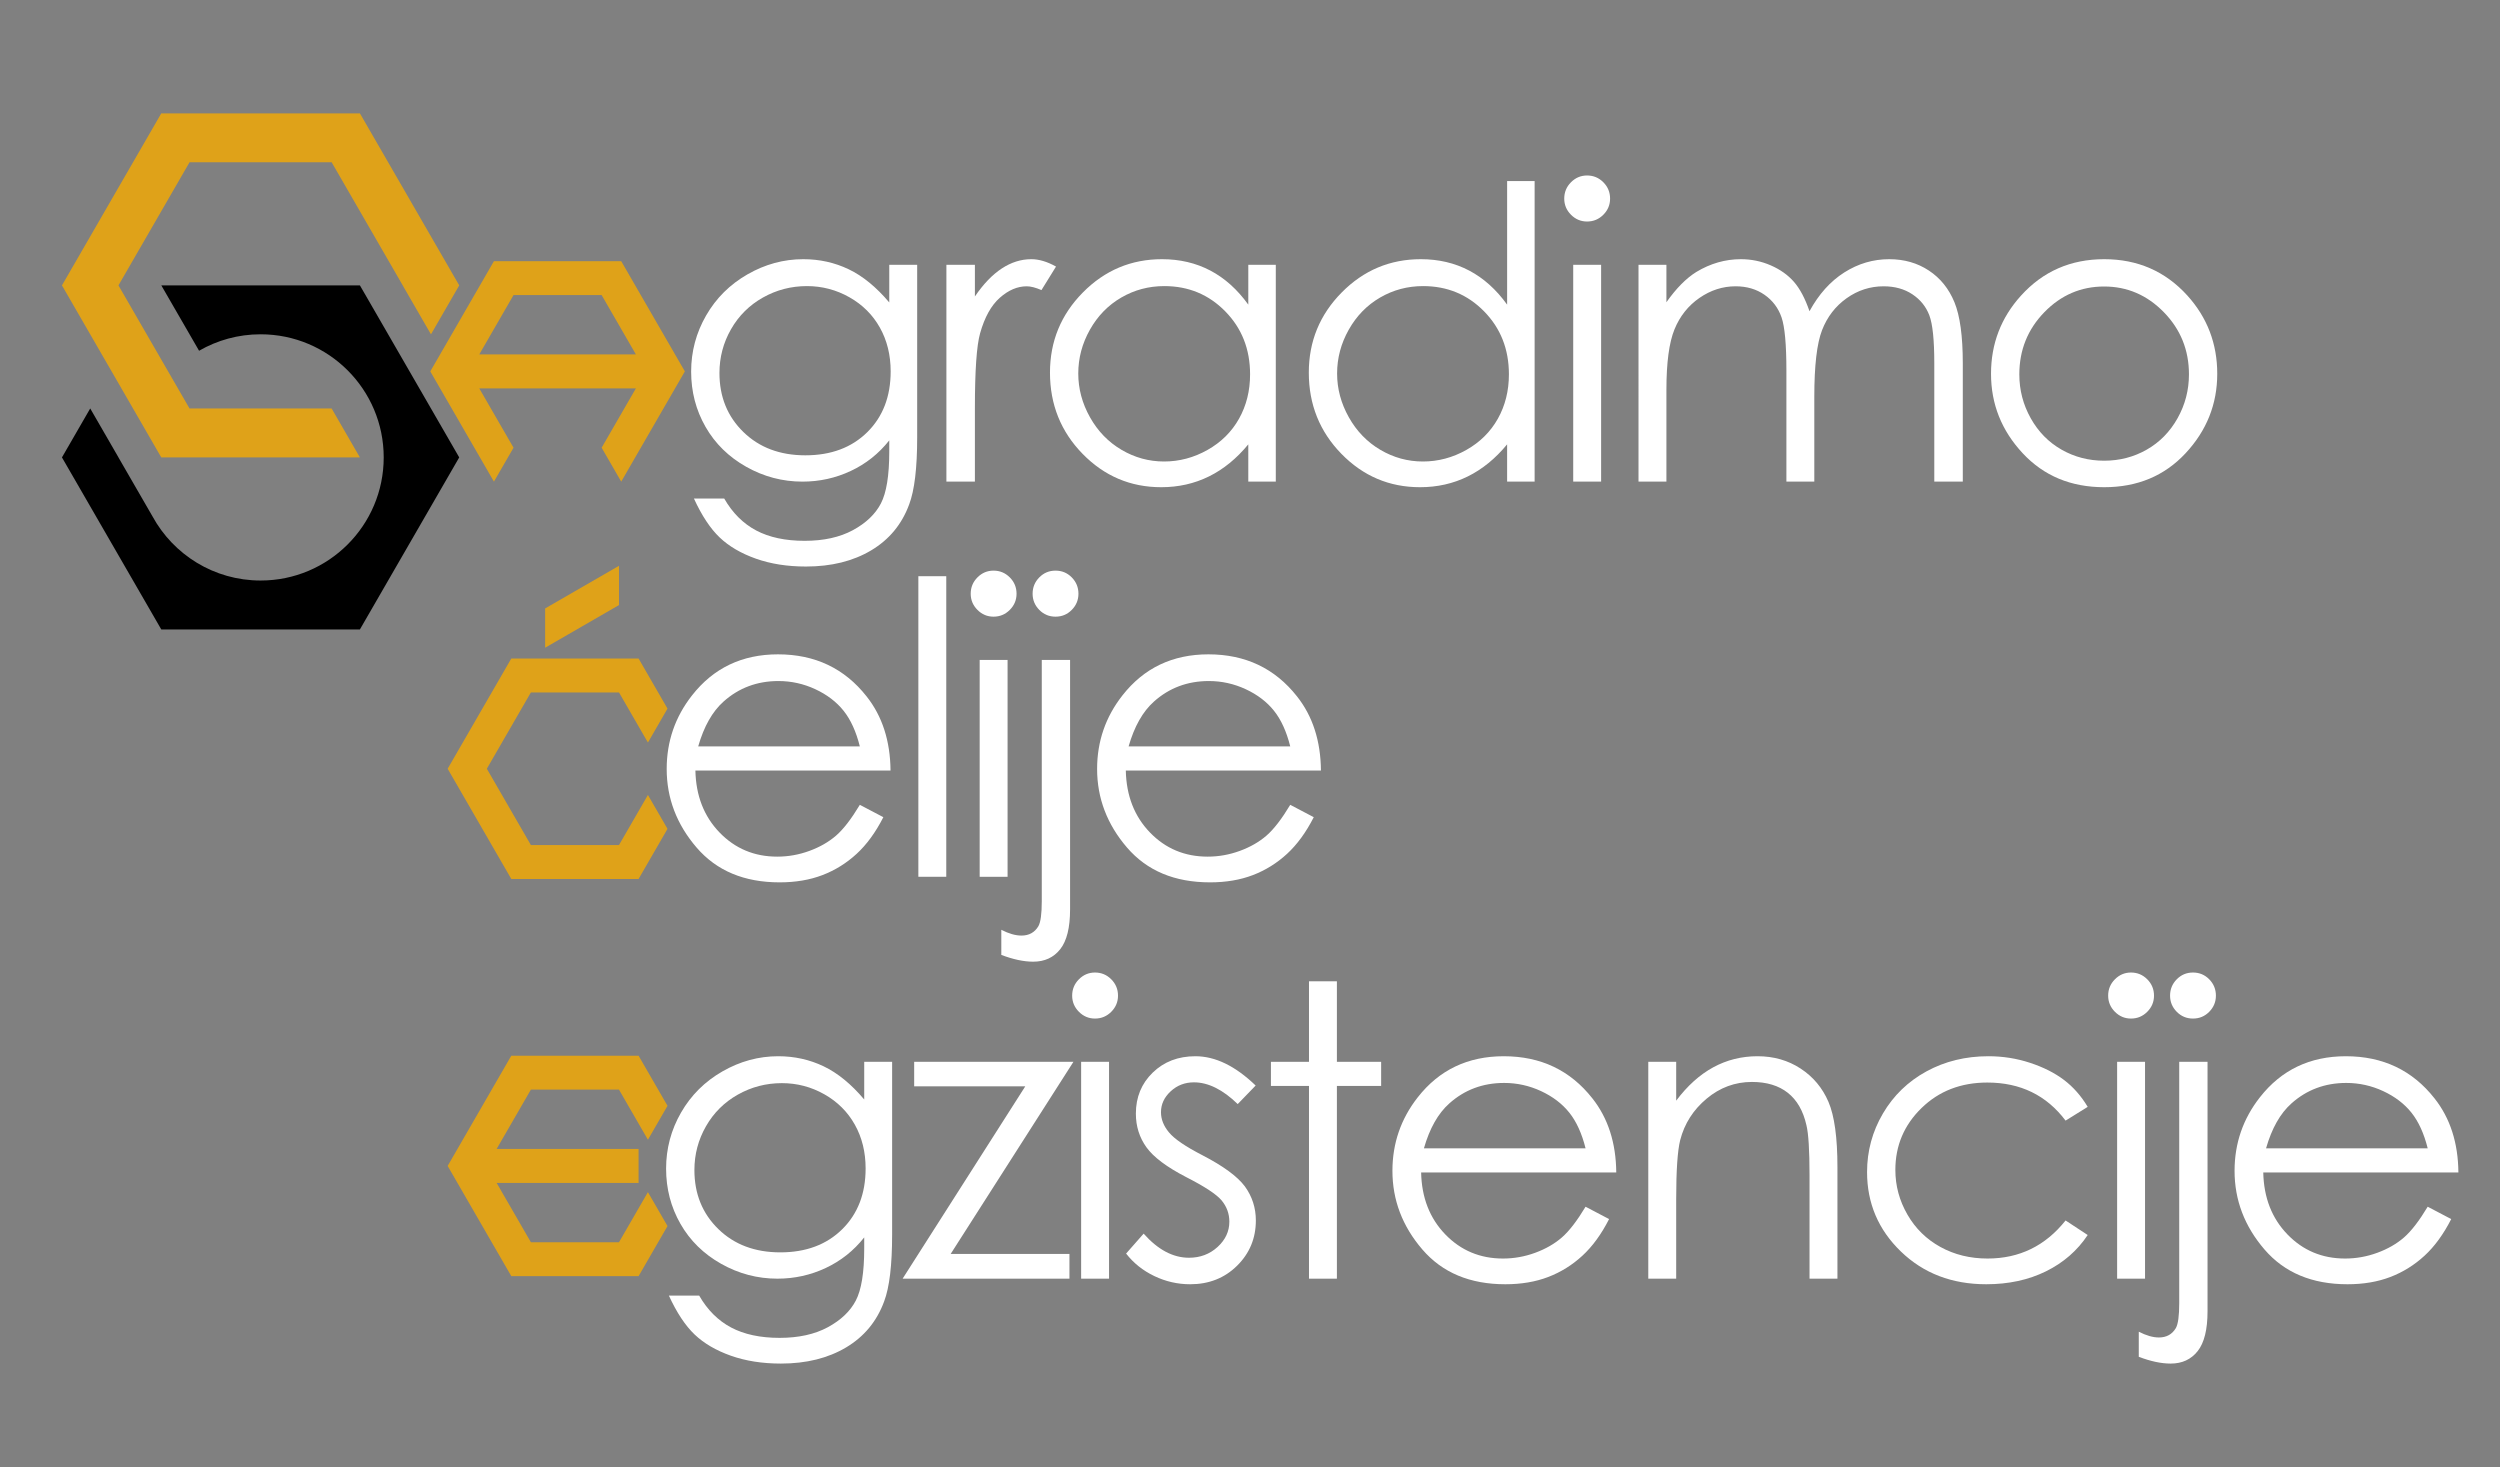 <?xml version="1.0" encoding="utf-8"?>
<!-- Generator: Adobe Illustrator 16.0.0, SVG Export Plug-In . SVG Version: 6.00 Build 0)  -->
<!DOCTYPE svg PUBLIC "-//W3C//DTD SVG 1.1//EN" "http://www.w3.org/Graphics/SVG/1.1/DTD/svg11.dtd">
<svg version="1.1" id="Layer_1" xmlns="http://www.w3.org/2000/svg" xmlns:xlink="http://www.w3.org/1999/xlink" x="0px" y="0px"
	 width="1837.35px" height="1078.19px" viewBox="0 0 1837.35 1078.19" enable-background="new 0 0 1837.35 1078.19"
	 xml:space="preserve">
<rect x="0" y="0" width="1837.35" height="1078.19" fill="#808080" stroke="none"/>
<polygon fill="#DFA219" points="243.731,300.213 139.289,300.213 87.057,209.744 139.289,119.275 243.753,119.275 295.986,209.744 
	295.974,209.764 316.734,245.722 337.505,209.744 264.513,83.317 118.529,83.317 45.537,209.744 118.529,336.171 264.491,336.171 
	"/>
<g>
	<defs>
		<rect id="SVGID_1_" y="-0.004" width="1837.355" height="1078.194"/>
	</defs>
	<clipPath id="SVGID_2_">
		<use xlink:href="#SVGID_1_"  overflow="visible"/>
	</clipPath>
	<path clip-path="url(#SVGID_2_)" d="M264.513,209.743H118.552l27.753,48.04c13.303-7.691,28.745-12.095,45.216-12.095
		c49.971,0,90.481,40.51,90.481,90.481c0,49.972-40.51,90.482-90.481,90.482c-34.27,0-64.088-19.054-79.444-47.145l-25.021-43.337
		l0.012-0.02l-20.76-35.957l-20.771,35.977l72.992,126.427h145.984l72.992-126.427L264.513,209.743z"/>
</g>
<path fill="#DFA219" d="M377.41,329.037l-25.161-43.58h115.079l-25.16,43.579l14.393,24.93l46.771-81.008l-46.772-81.012h-93.544
	l-46.771,81.012l46.771,81.009L377.41,329.037z M377.41,216.877h64.757l25.161,43.58H352.249L377.41,216.877z"/>
<polygon fill="#DFA219" points="476.183,584.239 454.922,621.062 390.167,621.062 357.789,564.982 390.167,508.9 454.922,508.9 
	476.183,545.723 490.577,520.793 469.316,483.97 375.773,483.97 329.001,564.982 375.773,645.992 469.316,645.992 490.577,609.169 
	"/>
<polygon fill="#DFA219" points="454.923,415.827 400.655,447.159 400.655,476.025 454.923,444.693 "/>
<polygon fill="#DFA219" points="476.183,876.151 454.922,912.974 390.167,912.974 365.004,869.393 469.316,869.393 469.316,844.394 
	365.005,844.394 390.167,800.813 454.922,800.813 476.183,837.635 490.577,812.706 469.316,775.881 375.773,775.881 
	329.001,856.894 375.773,937.905 469.316,937.905 490.577,901.082 "/>
<g>
	<path fill="#FFFFFF" d="M653.556,194.592h20.508v127.002c0,22.364-1.955,38.72-5.859,49.072
		c-5.372,14.648-14.699,25.928-27.979,33.838c-13.282,7.91-29.249,11.865-47.9,11.865c-13.673,0-25.953-1.937-36.841-5.802
		c-10.89-3.87-19.752-9.062-26.587-15.573c-6.837-6.516-13.136-16.04-18.896-28.576h22.266
		c6.061,10.547,13.884,18.358,23.465,23.438c9.581,5.077,21.462,7.617,35.639,7.617c13.98,0,25.788-2.604,35.419-7.81
		c9.631-5.209,16.5-11.755,20.606-19.636c4.106-7.885,6.159-20.611,6.159-38.18v-8.203c-7.723,9.767-17.157,17.262-28.301,22.485
		c-11.144,5.226-22.973,7.837-35.483,7.837c-14.665,0-28.448-3.637-41.352-10.913c-12.904-7.274-22.875-17.065-29.913-29.37
		s-10.556-25.829-10.556-40.576c0-14.745,3.665-28.491,10.998-41.235c7.332-12.744,17.473-22.826,30.425-30.249
		c12.953-7.42,26.615-11.133,40.984-11.133c11.925,0,23.046,2.467,33.359,7.397c10.313,4.933,20.258,13.063,29.839,24.39V194.592z
		 M593.058,210.266c-11.623,0-22.412,2.809-32.373,8.423c-9.961,5.617-17.775,13.38-23.438,23.291
		c-5.665,9.913-8.496,20.631-8.496,32.153c0,17.482,5.859,31.934,17.578,43.359s26.903,17.139,45.557,17.139
		c18.846,0,34.007-5.663,45.483-16.992c11.474-11.327,17.212-26.221,17.212-44.678c0-12.012-2.637-22.728-7.91-32.153
		c-5.273-9.423-12.744-16.869-22.412-22.339C614.591,213.001,604.191,210.266,593.058,210.266z"/>
	<path fill="#FFFFFF" d="M695.545,194.592h20.947v23.291c6.249-9.178,12.84-16.04,19.775-20.581
		c6.933-4.541,14.159-6.812,21.68-6.812c5.663,0,11.719,1.808,18.164,5.42l-10.693,17.285c-4.298-1.854-7.91-2.783-10.84-2.783
		c-6.837,0-13.429,2.809-19.775,8.423c-6.349,5.617-11.183,14.333-14.502,26.147c-2.541,9.082-3.809,27.443-3.809,55.078v53.906
		h-20.947V194.592z"/>
	<path fill="#FFFFFF" d="M937.633,194.592v159.375h-20.215v-27.393c-8.595,10.451-18.237,18.311-28.931,23.584
		s-22.389,7.91-35.083,7.91c-22.559,0-41.821-8.178-57.788-24.536c-15.967-16.356-23.95-36.255-23.95-59.692
		c0-22.948,8.057-42.577,24.17-58.887c16.113-16.308,35.497-24.463,58.154-24.463c13.085,0,24.925,2.783,35.522,8.35
		c10.595,5.566,19.896,13.916,27.905,25.049v-29.297H937.633z M855.675,210.266c-11.412,0-21.947,2.806-31.604,8.414
		c-9.659,5.61-17.34,13.488-23.046,23.632c-5.706,10.144-8.558,20.874-8.558,32.188c0,11.22,2.877,21.95,8.631,32.19
		c5.754,10.243,13.485,18.217,23.19,23.923c9.705,5.708,20.119,8.56,31.24,8.56c11.217,0,21.849-2.829,31.897-8.487
		c10.045-5.658,17.775-13.314,23.19-22.971c5.413-9.657,8.121-20.533,8.121-32.629c0-18.434-6.072-33.847-18.217-46.236
		C888.375,216.462,873.427,210.266,855.675,210.266z"/>
	<path fill="#FFFFFF" d="M1127.857,133.069v220.898h-20.215v-27.393c-8.595,10.451-18.237,18.311-28.931,23.584
		s-22.39,7.91-35.083,7.91c-22.559,0-41.821-8.178-57.788-24.536c-15.967-16.356-23.95-36.255-23.95-59.692
		c0-22.948,8.057-42.577,24.17-58.887c16.113-16.308,35.497-24.463,58.154-24.463c13.085,0,24.925,2.783,35.522,8.35
		c10.595,5.566,19.896,13.916,27.905,25.049v-90.82H1127.857z M1045.899,210.266c-11.412,0-21.947,2.806-31.604,8.414
		c-9.658,5.61-17.34,13.488-23.046,23.632s-8.558,20.874-8.558,32.188c0,11.22,2.877,21.95,8.631,32.19
		c5.754,10.243,13.486,18.217,23.19,23.923c9.705,5.708,20.119,8.56,31.24,8.56c11.218,0,21.849-2.829,31.897-8.487
		c10.045-5.658,17.774-13.314,23.189-22.971c5.413-9.657,8.121-20.533,8.121-32.629c0-18.434-6.072-33.847-18.217-46.236
		C1078.6,216.462,1063.651,210.266,1045.899,210.266z"/>
	<path fill="#FFFFFF" d="M1166.397,128.967c4.667,0,8.654,1.662,11.959,4.98c3.305,3.321,4.96,7.324,4.96,12.012
		c0,4.591-1.655,8.546-4.96,11.865c-3.305,3.321-7.292,4.98-11.959,4.98c-4.57,0-8.51-1.659-11.814-4.98
		c-3.306-3.319-4.958-7.274-4.958-11.865c0-4.688,1.652-8.69,4.958-12.012C1157.888,130.629,1161.827,128.967,1166.397,128.967z
		 M1156.217,194.592h20.508v159.375h-20.508V194.592z"/>
	<path fill="#FFFFFF" d="M1204.205,194.592h20.508v27.539c7.137-10.155,14.468-17.578,21.998-22.266
		c10.363-6.249,21.266-9.375,32.705-9.375c7.722,0,15.053,1.515,21.995,4.541c6.942,3.028,12.613,7.057,17.013,12.085
		c4.399,5.031,8.213,12.231,11.439,21.606c6.818-12.499,15.342-21.996,25.573-28.491c10.231-6.493,21.24-9.741,33.027-9.741
		c11.01,0,20.728,2.783,29.155,8.35s14.685,13.33,18.777,23.291s6.139,24.902,6.139,44.824v87.012h-20.947v-87.012
		c0-17.088-1.218-28.832-3.65-35.229c-2.434-6.395-6.595-11.547-12.483-15.454c-5.89-3.905-12.921-5.859-21.096-5.859
		c-9.93,0-19.005,2.93-27.23,8.789s-14.236,13.673-18.031,23.438c-3.795,9.767-5.692,26.074-5.692,48.926v62.402h-20.508v-81.592
		c0-19.237-1.197-32.3-3.589-39.185c-2.395-6.885-6.569-12.401-12.524-16.553c-5.958-4.149-13.037-6.226-21.24-6.226
		c-9.474,0-18.336,2.856-26.587,8.569c-8.254,5.713-14.355,13.403-18.311,23.071s-5.933,24.463-5.933,44.385v67.529h-20.508V194.592
		z"/>
	<path fill="#FFFFFF" d="M1546.487,190.491c24.555,0,44.902,8.888,61.045,26.66c14.674,16.212,22.012,35.401,22.012,57.568
		c0,22.266-7.755,41.725-23.259,58.374c-15.507,16.651-35.44,24.976-59.798,24.976c-24.458,0-44.439-8.324-59.944-24.976
		c-15.507-16.649-23.259-36.108-23.259-58.374c0-22.069,7.336-41.21,22.012-57.422
		C1501.437,199.426,1521.834,190.491,1546.487,190.491z M1546.414,210.559c-17.052,0-31.705,6.299-43.954,18.896
		c-12.25,12.598-18.375,27.832-18.375,45.703c0,11.524,2.792,22.266,8.379,32.227c5.585,9.961,13.132,17.651,22.639,23.071
		c9.506,5.42,19.943,8.13,31.312,8.13c11.366,0,21.804-2.71,31.312-8.13c9.505-5.42,17.051-13.11,22.639-23.071
		c5.584-9.961,8.379-20.702,8.379-32.227c0-17.871-6.15-33.105-18.45-45.703S1563.367,210.559,1546.414,210.559z"/>
</g>
<g>
	<path fill="#FFFFFF" d="M631.925,591.496l17.285,9.082c-5.669,11.133-12.218,20.119-19.647,26.953
		c-7.429,6.837-15.786,12.037-25.071,15.601c-9.288,3.563-19.796,5.347-31.524,5.347c-26.001,0-46.331-8.519-60.993-25.562
		c-14.662-17.04-21.993-36.303-21.993-57.788c0-20.215,6.205-38.232,18.62-54.053c15.735-20.116,36.799-30.176,63.192-30.176
		c27.173,0,48.871,10.304,65.096,30.908c11.534,14.552,17.397,32.717,17.594,54.492H511.076
		c0.389,18.512,6.306,33.687,17.745,45.524s25.568,17.757,42.387,17.757c8.114,0,16.008-1.41,23.685-4.232
		c7.674-2.819,14.2-6.566,19.579-11.235C619.85,609.445,625.667,601.905,631.925,591.496z M631.925,548.576
		c-2.737-10.936-6.722-19.677-11.955-26.221c-5.232-6.542-12.149-11.815-20.752-15.82c-8.606-4.003-17.649-6.006-27.132-6.006
		c-15.646,0-29.091,5.031-40.333,15.088c-8.215,7.324-14.424,18.311-18.626,32.959H631.925z"/>
	<path fill="#FFFFFF" d="M674.94,423.478h20.508v220.898H674.94V423.478z"/>
	<path fill="#FFFFFF" d="M730.179,419.376c4.667,0,8.654,1.662,11.959,4.98c3.305,3.321,4.96,7.324,4.96,12.012
		c0,4.591-1.655,8.546-4.96,11.865c-3.305,3.321-7.292,4.98-11.959,4.98c-4.571,0-8.51-1.659-11.815-4.98
		c-3.305-3.319-4.958-7.274-4.958-11.865c0-4.688,1.652-8.69,4.958-12.012C721.669,421.038,725.608,419.376,730.179,419.376z
		 M719.999,485.001h20.508v159.375h-20.508V485.001z"/>
	<path fill="#FFFFFF" d="M765.643,485.001h20.801V668.4c0,13.378-2.417,23.119-7.251,29.224c-4.834,6.102-11.451,9.155-19.849,9.155
		c-6.935,0-14.745-1.662-23.438-4.98v-18.457c5.47,2.831,10.4,4.248,14.795,4.248c5.566,0,9.716-2.296,12.451-6.885
		c1.659-2.93,2.49-9.034,2.49-18.311V485.001z M775.75,419.376c4.688,0,8.666,1.662,11.938,4.98
		c3.271,3.321,4.907,7.324,4.907,12.012c0,4.591-1.637,8.546-4.907,11.865c-3.273,3.321-7.251,4.98-11.938,4.98
		s-8.668-1.659-11.938-4.98c-3.273-3.319-4.907-7.274-4.907-11.865c0-4.688,1.634-8.69,4.907-12.012
		C767.083,421.038,771.063,419.376,775.75,419.376z"/>
	<path fill="#FFFFFF" d="M948.25,591.496l17.285,9.082c-5.668,11.133-12.217,20.119-19.646,26.953
		c-7.43,6.837-15.787,12.037-25.072,15.601c-9.288,3.563-19.796,5.347-31.523,5.347c-26.001,0-46.331-8.519-60.993-25.562
		c-14.662-17.04-21.993-36.303-21.993-57.788c0-20.215,6.205-38.232,18.62-54.053c15.735-20.116,36.799-30.176,63.192-30.176
		c27.173,0,48.872,10.304,65.096,30.908c11.533,14.552,17.396,32.717,17.594,54.492H827.401
		c0.389,18.512,6.306,33.687,17.745,45.524s25.568,17.757,42.387,17.757c8.114,0,16.008-1.41,23.685-4.232
		c7.675-2.819,14.201-6.566,19.58-11.235C936.174,609.445,941.992,601.905,948.25,591.496z M948.25,548.576
		c-2.736-10.936-6.723-19.677-11.953-26.221c-5.232-6.542-12.15-11.815-20.753-15.82c-8.606-4.003-17.649-6.006-27.132-6.006
		c-15.646,0-29.091,5.031-40.333,15.088c-8.215,7.324-14.424,18.311-18.626,32.959H948.25z"/>
</g>
<g>
	<path fill="#FFFFFF" d="M635.148,780.372h20.508v127.002c0,22.364-1.955,38.72-5.859,49.072
		c-5.372,14.648-14.699,25.928-27.979,33.838c-13.282,7.91-29.249,11.865-47.9,11.865c-13.673,0-25.953-1.937-36.841-5.802
		c-10.89-3.871-19.752-9.062-26.587-15.573c-6.837-6.517-13.136-16.04-18.896-28.576h22.266
		c6.061,10.547,13.884,18.358,23.465,23.438c9.581,5.076,21.462,7.617,35.639,7.617c13.98,0,25.788-2.604,35.419-7.81
		c9.631-5.209,16.5-11.755,20.606-19.636c4.106-7.885,6.159-20.61,6.159-38.18v-8.203c-7.723,9.767-17.157,17.263-28.301,22.485
		c-11.144,5.226-22.973,7.837-35.483,7.837c-14.665,0-28.448-3.637-41.352-10.913c-12.904-7.273-22.875-17.065-29.913-29.37
		s-10.556-25.829-10.556-40.576c0-14.744,3.665-28.491,10.998-41.235c7.332-12.744,17.473-22.826,30.425-30.249
		c12.953-7.42,26.615-11.133,40.984-11.133c11.925,0,23.046,2.468,33.359,7.397c10.313,4.933,20.258,13.063,29.839,24.39V780.372z
		 M574.65,796.045c-11.623,0-22.412,2.809-32.373,8.423c-9.961,5.617-17.775,13.381-23.438,23.291
		c-5.665,9.913-8.496,20.632-8.496,32.153c0,17.482,5.859,31.934,17.578,43.359s26.903,17.139,45.557,17.139
		c18.846,0,34.007-5.662,45.483-16.992c11.474-11.327,17.212-26.221,17.212-44.678c0-12.012-2.637-22.728-7.91-32.153
		c-5.273-9.423-12.744-16.868-22.412-22.339C596.184,798.781,585.783,796.045,574.65,796.045z"/>
	<path fill="#FFFFFF" d="M671.864,780.372h117.041l-90.234,141.211h87.305v18.164H663.368l90.152-141.357h-81.656V780.372z"/>
	<path fill="#FFFFFF" d="M804.748,714.747c4.667,0,8.654,1.662,11.959,4.98c3.305,3.321,4.96,7.324,4.96,12.012
		c0,4.592-1.655,8.547-4.96,11.865c-3.305,3.321-7.292,4.98-11.959,4.98c-4.571,0-8.51-1.659-11.815-4.98
		c-3.305-3.318-4.958-7.273-4.958-11.865c0-4.688,1.652-8.69,4.958-12.012C796.238,716.409,800.177,714.747,804.748,714.747z
		 M794.567,780.372h20.508v159.375h-20.508V780.372z"/>
	<path fill="#FFFFFF" d="M922.828,797.803l-13.183,13.623c-10.968-10.643-21.689-15.967-32.163-15.967
		c-6.66,0-12.364,2.197-17.111,6.592c-4.75,4.395-7.123,9.521-7.123,15.381c0,5.178,1.957,10.107,5.871,14.795
		c3.914,4.786,12.136,10.4,24.662,16.846c15.267,7.91,25.64,15.527,31.121,22.852c5.381,7.423,8.072,15.772,8.072,25.049
		c0,13.088-4.598,24.17-13.792,33.252s-20.686,13.623-34.474,13.623c-9.196,0-17.974-2.003-26.335-6.006
		c-8.363-4.003-15.283-9.521-20.76-16.553l12.891-14.648c10.474,11.817,21.583,17.725,33.33,17.725
		c8.222,0,15.219-2.637,20.996-7.91c5.774-5.273,8.663-11.474,8.663-18.604c0-5.859-1.909-11.082-5.724-15.674
		c-3.818-4.49-12.431-10.155-25.836-16.992c-14.388-7.42-24.174-14.744-29.361-21.973c-5.187-7.226-7.78-15.477-7.78-24.756
		c0-12.107,4.131-22.167,12.398-30.176c8.265-8.006,18.707-12.012,31.327-12.012C893.188,776.27,907.96,783.448,922.828,797.803z"/>
	<path fill="#FFFFFF" d="M962.027,721.192h20.508v59.18h32.52v17.725h-32.52v141.65h-20.508v-141.65h-27.979v-17.725h27.979V721.192
		z"/>
	<path fill="#FFFFFF" d="M1165.297,886.866l17.285,9.082c-5.669,11.133-12.218,20.119-19.647,26.953
		c-7.43,6.837-15.786,12.037-25.071,15.601c-9.288,3.563-19.796,5.347-31.524,5.347c-26.001,0-46.33-8.519-60.992-25.562
		c-14.662-17.04-21.993-36.303-21.993-57.788c0-20.215,6.205-38.232,18.619-54.053c15.736-20.116,36.8-30.176,63.192-30.176
		c27.173,0,48.871,10.305,65.097,30.908c11.533,14.553,17.396,32.717,17.594,54.492h-143.408
		c0.389,18.512,6.306,33.687,17.745,45.524s25.568,17.757,42.387,17.757c8.114,0,16.008-1.41,23.685-4.232
		c7.675-2.819,14.2-6.566,19.579-11.235C1153.221,904.815,1159.039,897.275,1165.297,886.866z M1165.297,843.946
		c-2.737-10.936-6.723-19.677-11.954-26.221c-5.232-6.541-12.149-11.814-20.753-15.82c-8.606-4.003-17.649-6.006-27.132-6.006
		c-15.646,0-29.091,5.031-40.334,15.088c-8.214,7.324-14.424,18.311-18.626,32.959H1165.297z"/>
	<path fill="#FFFFFF" d="M1211.388,780.372h20.508v28.564c8.203-10.936,17.285-19.116,27.246-24.536s20.801-8.13,32.52-8.13
		c11.913,0,22.485,3.028,31.714,9.082c9.229,6.057,16.04,14.209,20.435,24.463s6.592,26.221,6.592,47.9v82.031h-20.508v-76.025
		c0-18.358-0.762-30.615-2.282-36.768c-2.376-10.547-6.935-18.479-13.673-23.804c-6.738-5.321-15.53-7.983-26.37-7.983
		c-12.405,0-23.518,4.102-33.332,12.305c-9.816,8.203-16.287,18.361-19.411,30.469c-1.955,7.91-2.93,22.364-2.93,43.359v58.447
		h-20.508V780.372z"/>
	<path fill="#FFFFFF" d="M1534.334,813.477l-16.26,10.107c-14.047-18.651-33.213-27.979-57.502-27.979
		c-19.411,0-35.529,6.244-48.355,18.729c-12.827,12.485-19.24,27.653-19.24,45.504c0,11.608,2.95,22.536,8.851,32.776
		c5.9,10.242,13.999,18.191,24.289,23.849c10.291,5.658,21.824,8.487,34.603,8.487c23.41,0,42.528-9.324,57.355-27.979l16.26,10.693
		c-7.617,11.472-17.849,20.37-30.688,26.694c-12.843,6.324-27.466,9.487-43.872,9.487c-25.195,0-46.095-8.006-62.695-24.023
		c-16.604-16.015-24.902-35.497-24.902-58.447c0-15.429,3.882-29.759,11.646-42.993c7.764-13.231,18.432-23.559,32.007-30.981
		c13.572-7.42,28.759-11.133,45.557-11.133c10.547,0,20.728,1.611,30.542,4.834s18.139,7.423,24.976,12.598
		C1523.736,798.879,1529.548,805.471,1534.334,813.477z"/>
	<path fill="#FFFFFF" d="M1566.143,714.747c4.667,0,8.654,1.662,11.959,4.98c3.305,3.321,4.96,7.324,4.96,12.012
		c0,4.592-1.655,8.547-4.96,11.865c-3.305,3.321-7.292,4.98-11.959,4.98c-4.57,0-8.51-1.659-11.814-4.98
		c-3.306-3.318-4.958-7.273-4.958-11.865c0-4.688,1.652-8.69,4.958-12.012C1557.633,716.409,1561.572,714.747,1566.143,714.747z
		 M1555.962,780.372h20.508v159.375h-20.508V780.372z"/>
	<path fill="#FFFFFF" d="M1601.606,780.372h20.801V963.77c0,13.378-2.417,23.119-7.251,29.224
		c-4.834,6.102-11.451,9.155-19.849,9.155c-6.936,0-14.744-1.662-23.438-4.98v-18.457c5.471,2.831,10.4,4.248,14.795,4.248
		c5.566,0,9.716-2.296,12.451-6.885c1.659-2.93,2.49-9.034,2.49-18.311V780.372z M1611.714,714.747c4.688,0,8.665,1.662,11.938,4.98
		c3.271,3.321,4.907,7.324,4.907,12.012c0,4.592-1.637,8.547-4.907,11.865c-3.273,3.321-7.251,4.98-11.938,4.98
		s-8.668-1.659-11.938-4.98c-3.273-3.318-4.907-7.273-4.907-11.865c0-4.688,1.634-8.69,4.907-12.012
		C1603.046,716.409,1607.026,714.747,1611.714,714.747z"/>
	<path fill="#FFFFFF" d="M1784.214,886.866l17.285,9.082c-5.669,11.133-12.218,20.119-19.647,26.953
		c-7.43,6.837-15.786,12.037-25.071,15.601c-9.288,3.563-19.796,5.347-31.524,5.347c-26.001,0-46.33-8.519-60.992-25.562
		c-14.662-17.04-21.993-36.303-21.993-57.788c0-20.215,6.205-38.232,18.619-54.053c15.736-20.116,36.8-30.176,63.192-30.176
		c27.173,0,48.871,10.305,65.097,30.908c11.533,14.553,17.396,32.717,17.594,54.492h-143.408
		c0.389,18.512,6.306,33.687,17.745,45.524s25.568,17.757,42.387,17.757c8.114,0,16.008-1.41,23.685-4.232
		c7.675-2.819,14.2-6.566,19.579-11.235C1772.138,904.815,1777.956,897.275,1784.214,886.866z M1784.214,843.946
		c-2.737-10.936-6.723-19.677-11.954-26.221c-5.232-6.541-12.149-11.814-20.753-15.82c-8.606-4.003-17.649-6.006-27.132-6.006
		c-15.646,0-29.091,5.031-40.334,15.088c-8.214,7.324-14.424,18.311-18.626,32.959H1784.214z"/>
</g>
</svg>
